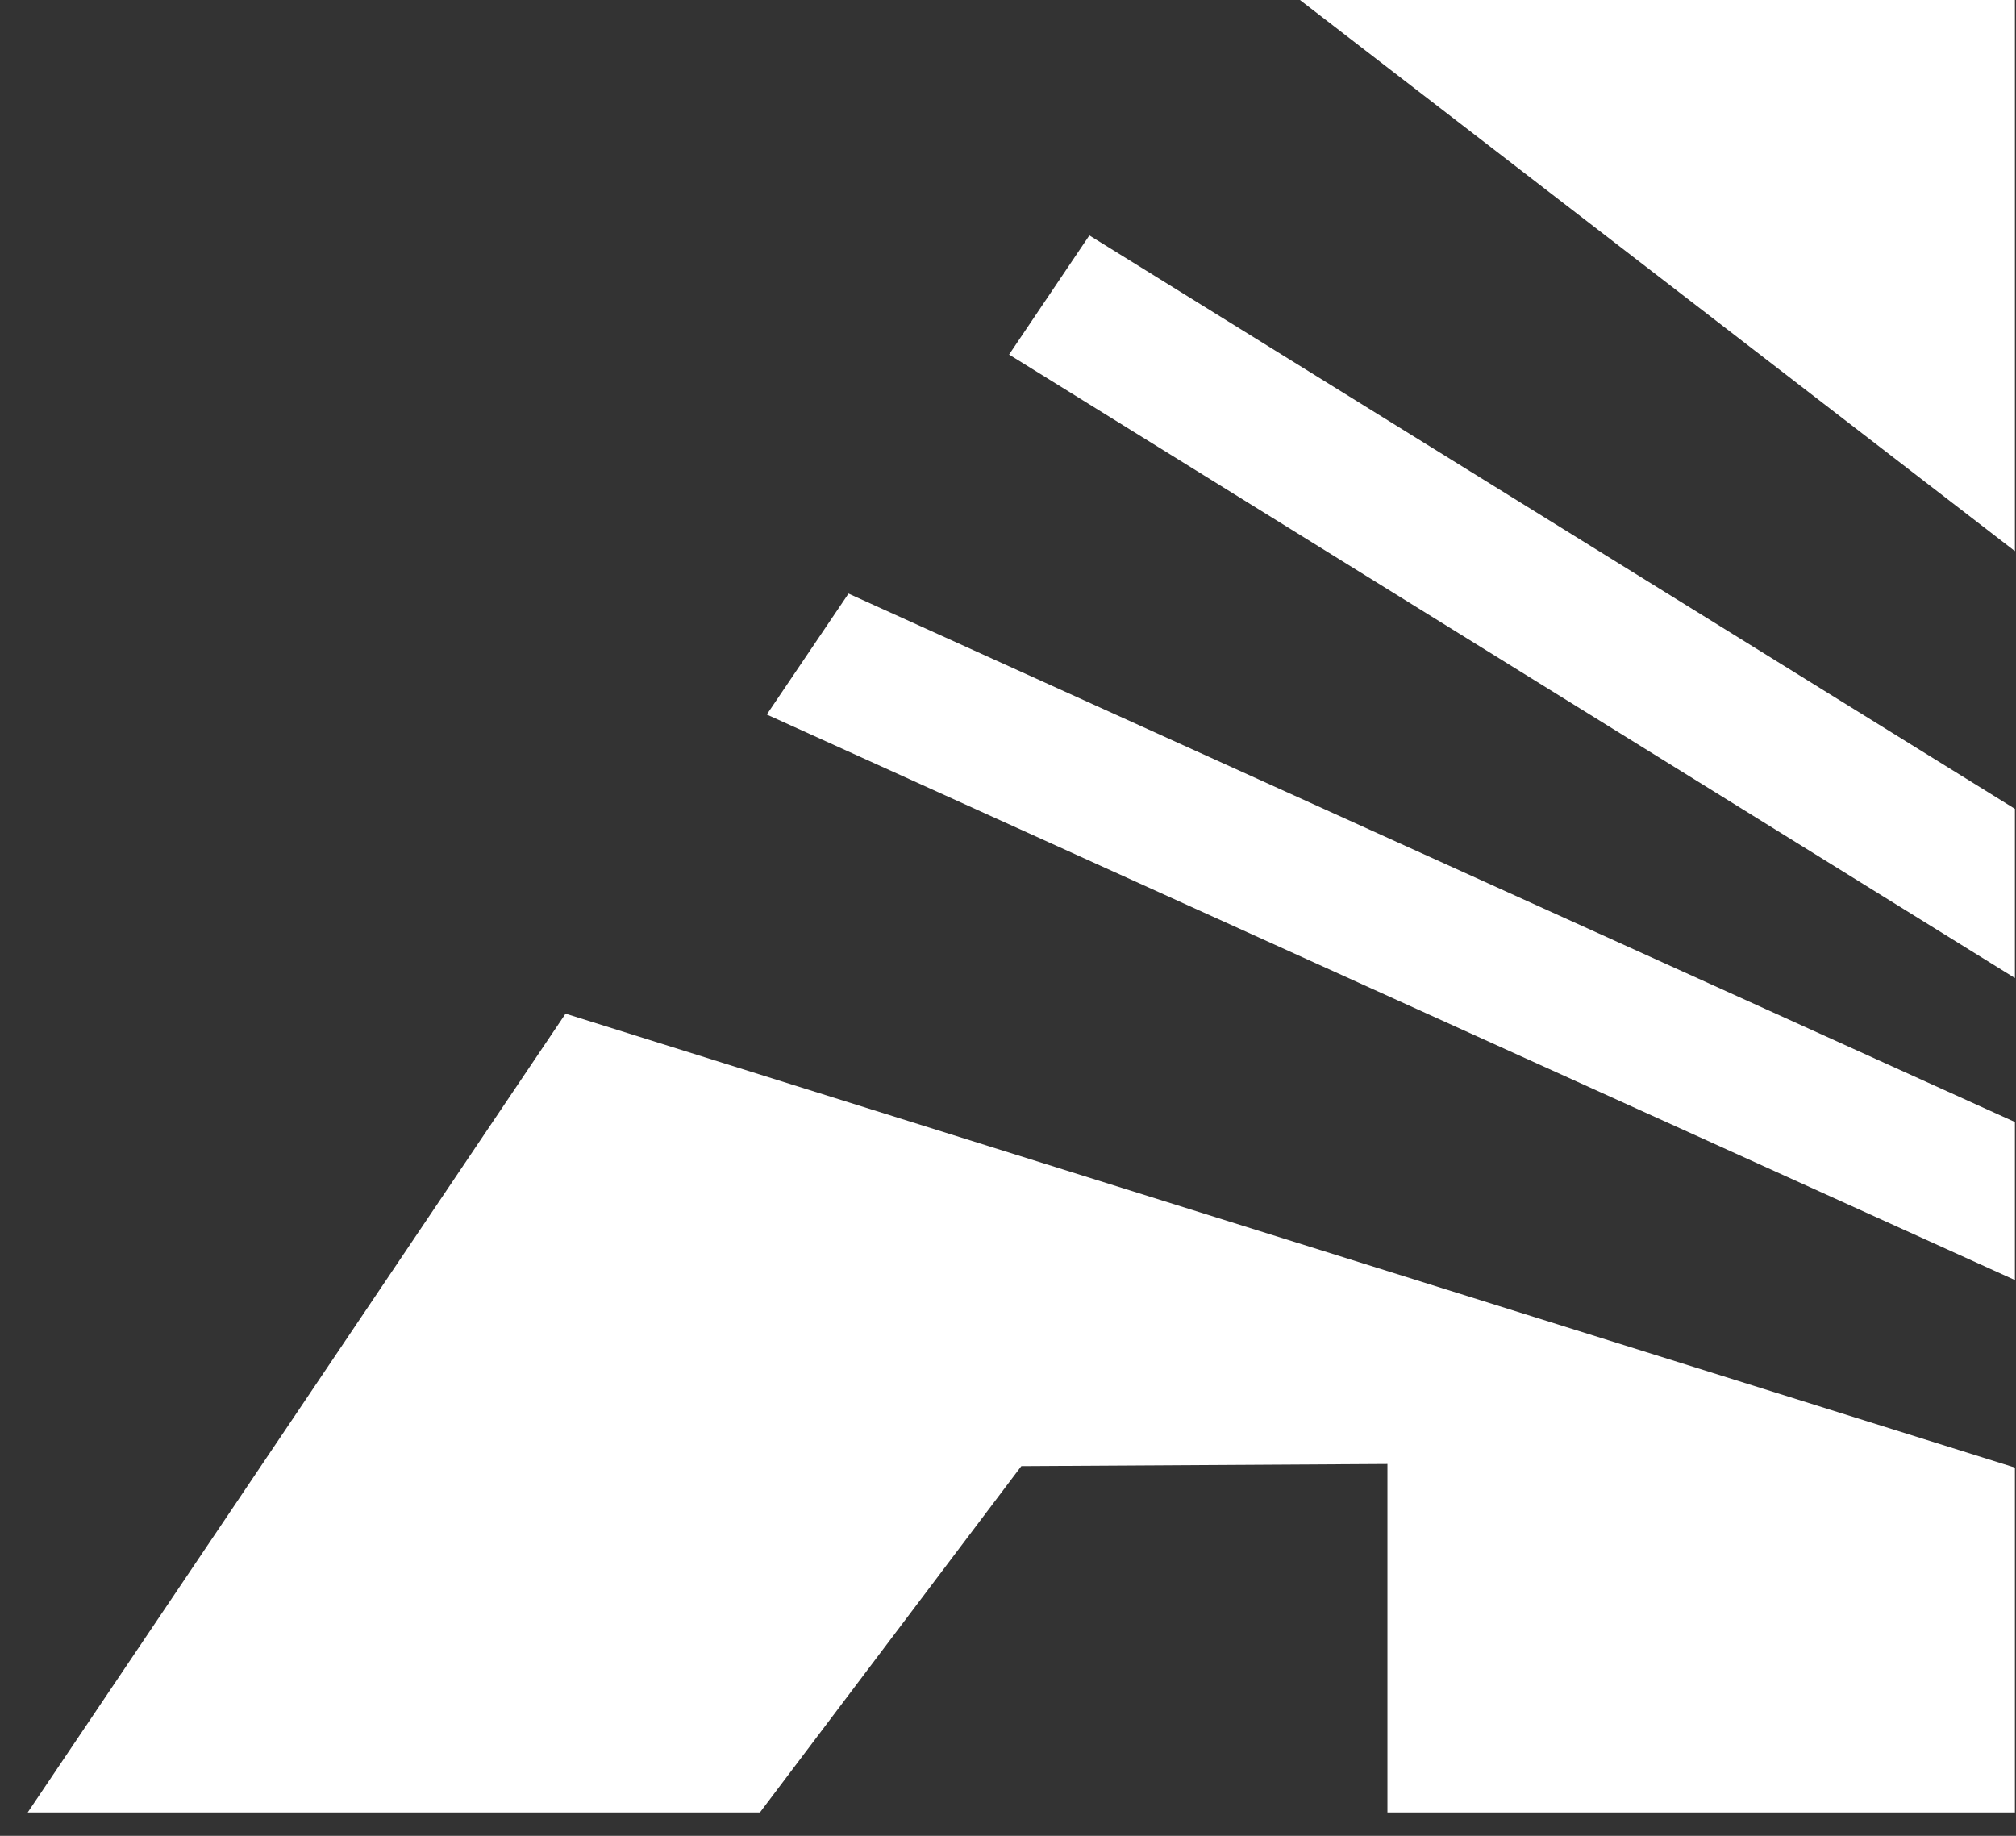 <svg width="56" height="51" viewBox="0 0 56 51" fill="none" xmlns="http://www.w3.org/2000/svg">
<rect x="0" y="0" width="56" height="51" fill="#333333" stroke="none"/>
<path d="M55.97 0V15.31L36.11 0H55.97Z" fill="white"/>
<path d="M55.97 22.47V27.17L28.03 9.85L30.26 6.54L55.97 22.47Z" fill="white"/>
<path d="M55.97 31.17V35.56L21.3 19.85L23.57 16.49L55.97 31.17Z" fill="white"/>
<path d="M15.71 28.16L55.97 40.77V50.35H38.54V40.67L28.37 40.73L21.11 50.35H0.77L15.71 28.16Z" fill="white"/>
</svg>
